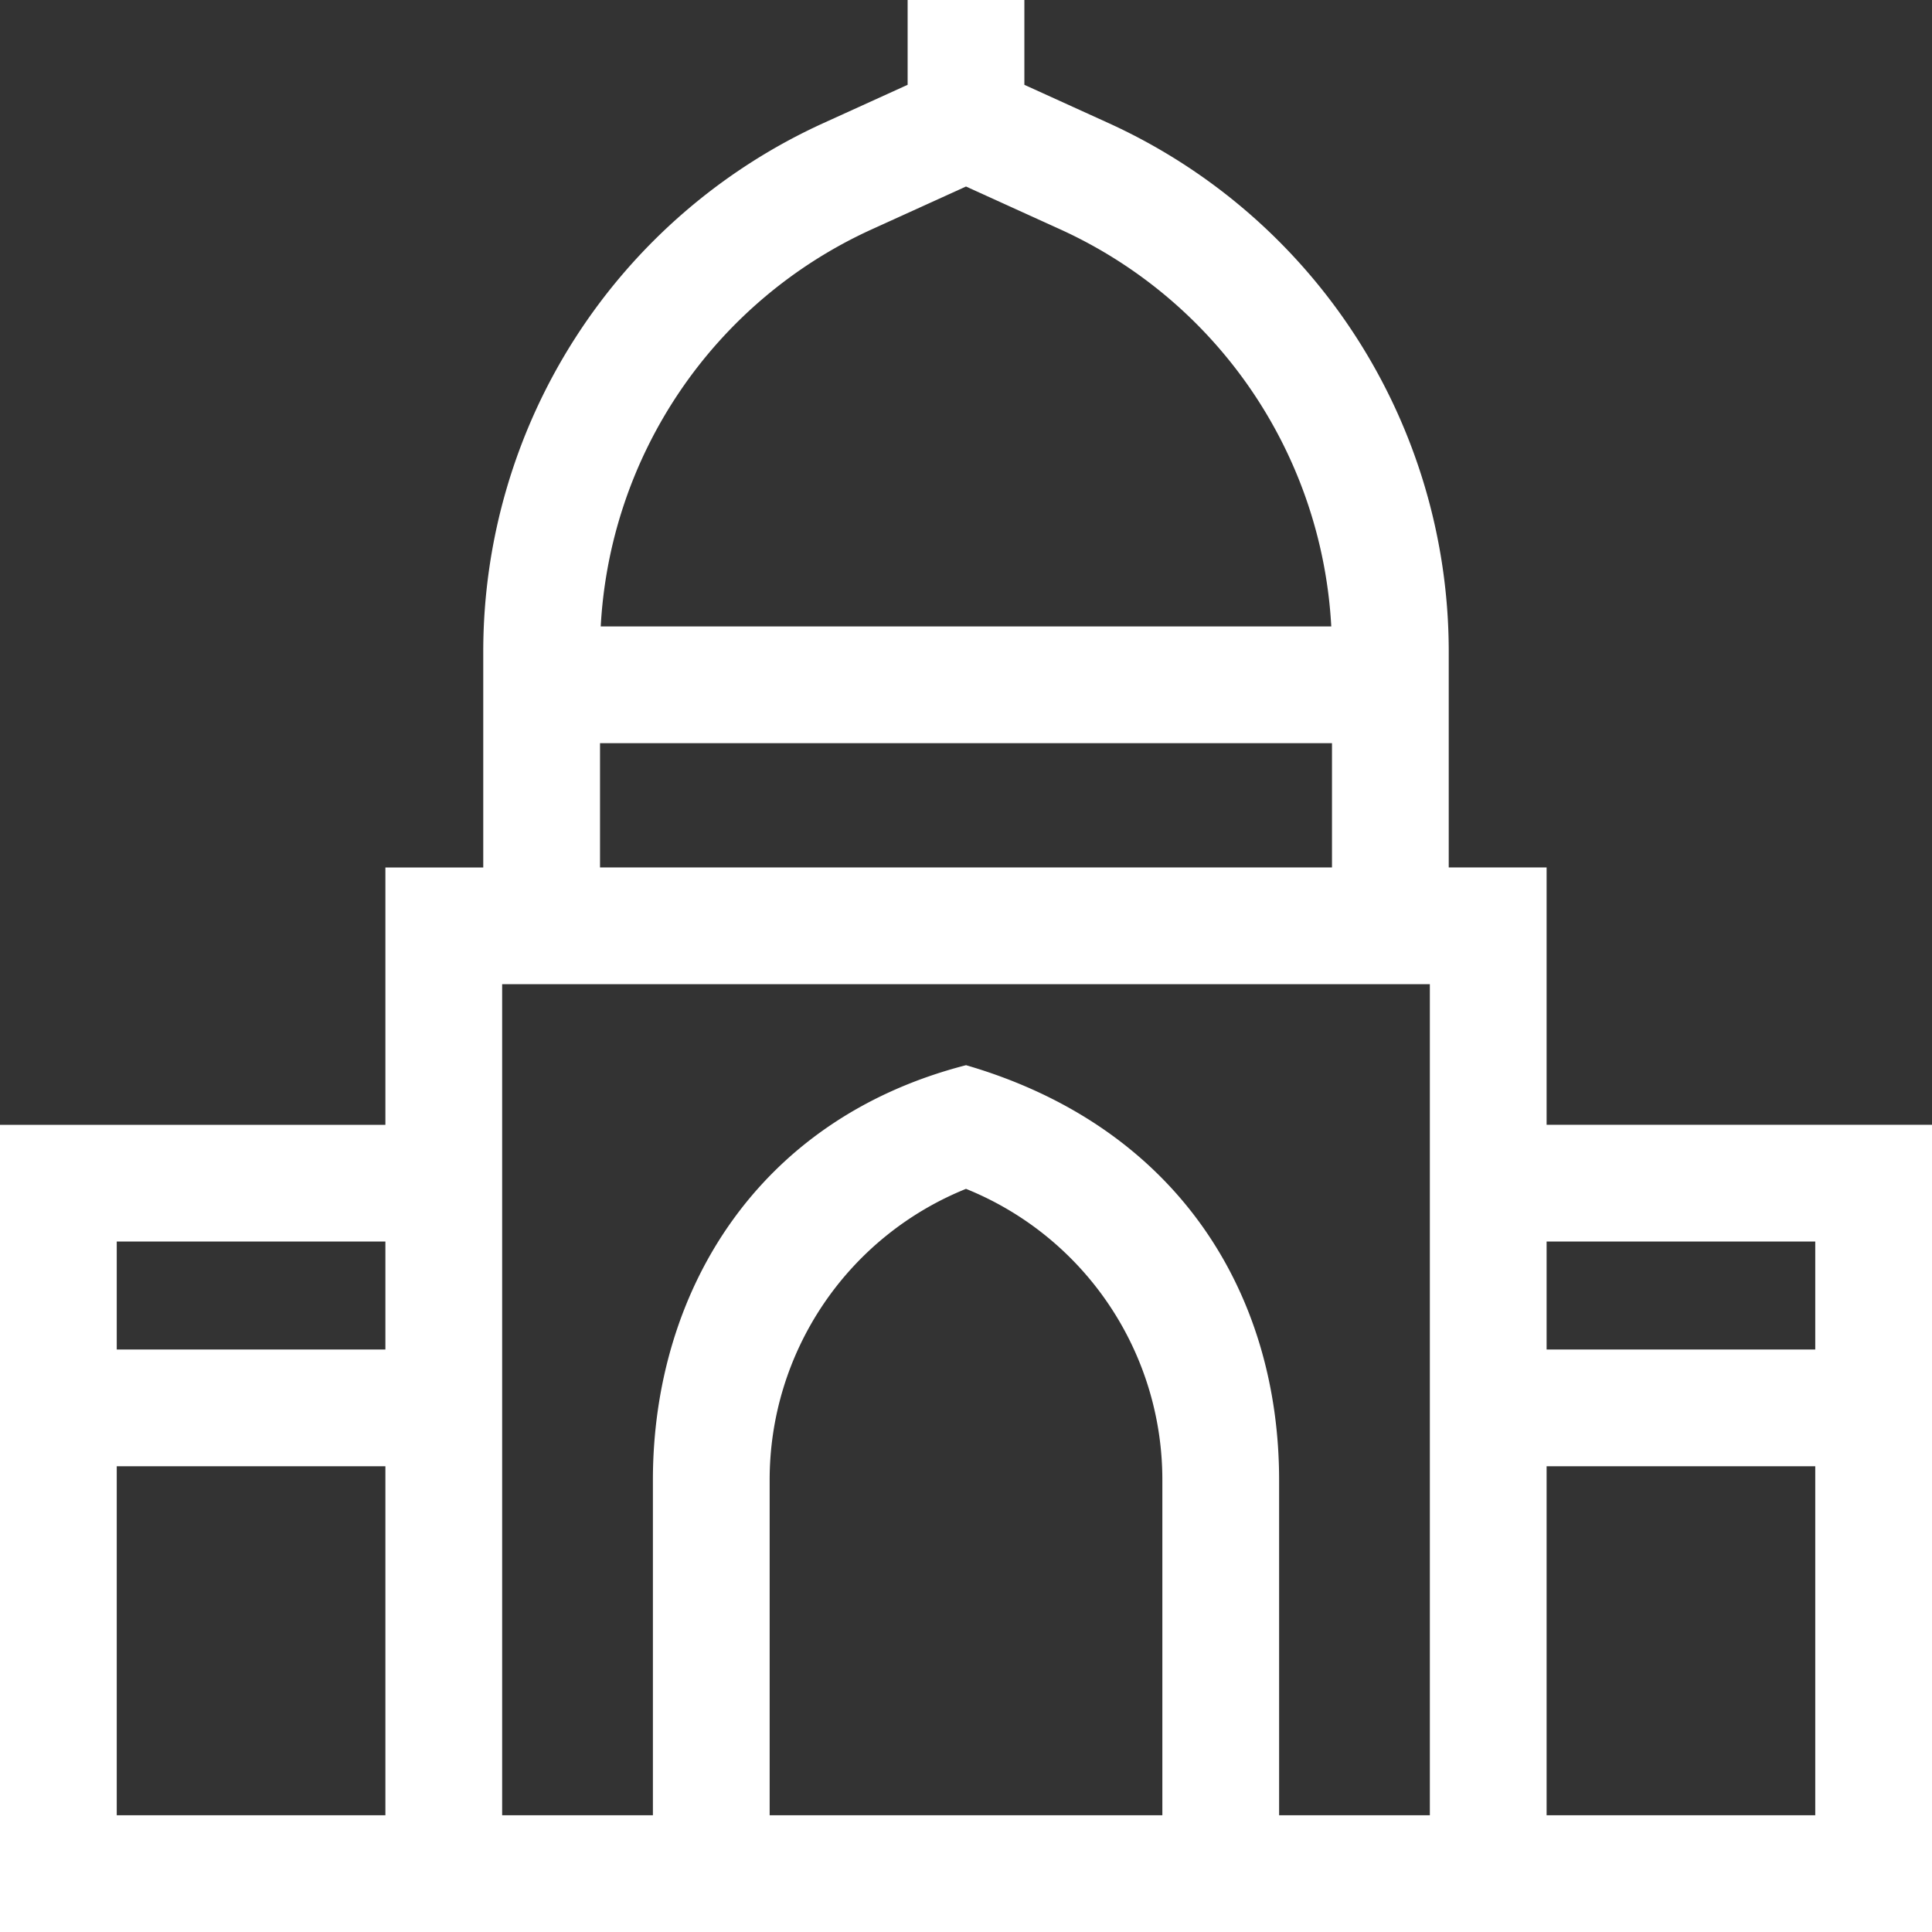 <svg xmlns="http://www.w3.org/2000/svg" width="513" height="513" viewBox="0 0 513 513">
  <rect x="0" y="0" width="513" height="513" fill="#333333" stroke="none"/>
  <g id="mosque" transform="translate(0.5 0.5)">
    <path id="Path_1" data-name="Path 1" d="M409.667,298.667V230.334H383.68V172.309A153.681,153.681,0,0,0,293.782,32.7L271,22.342V0H241V22.341L218.218,32.7a153.681,153.681,0,0,0-89.9,139.612v58.025H102.333v68.333H0V512H512V298.667ZM102.334,482H30V388.333h72.334Zm0-123.666H30V328.667h72.334Zm128.3-298.326L256,48.477l25.367,11.53a123.631,123.631,0,0,1,72.149,106.326H158.484A123.628,123.628,0,0,1,230.633,60.008ZM158.321,196.334H353.68v34H158.321ZM308.638,482H203.363V392.509A83.807,83.807,0,0,1,256,314.636a83.806,83.806,0,0,1,52.638,77.873V482Zm71.029,0H338.639V392.509c0-49.111-26.555-93.259-82.638-109.654-55.667,14.395-82.638,60.543-82.638,109.654V482H132.334V260.334H379.667ZM482,482H409.666V388.333H482Zm0-123.666H409.666V328.667H482Z" fill="#ffffff" stroke="#ffffff" stroke-width="1"/>
  </g>
</svg>
